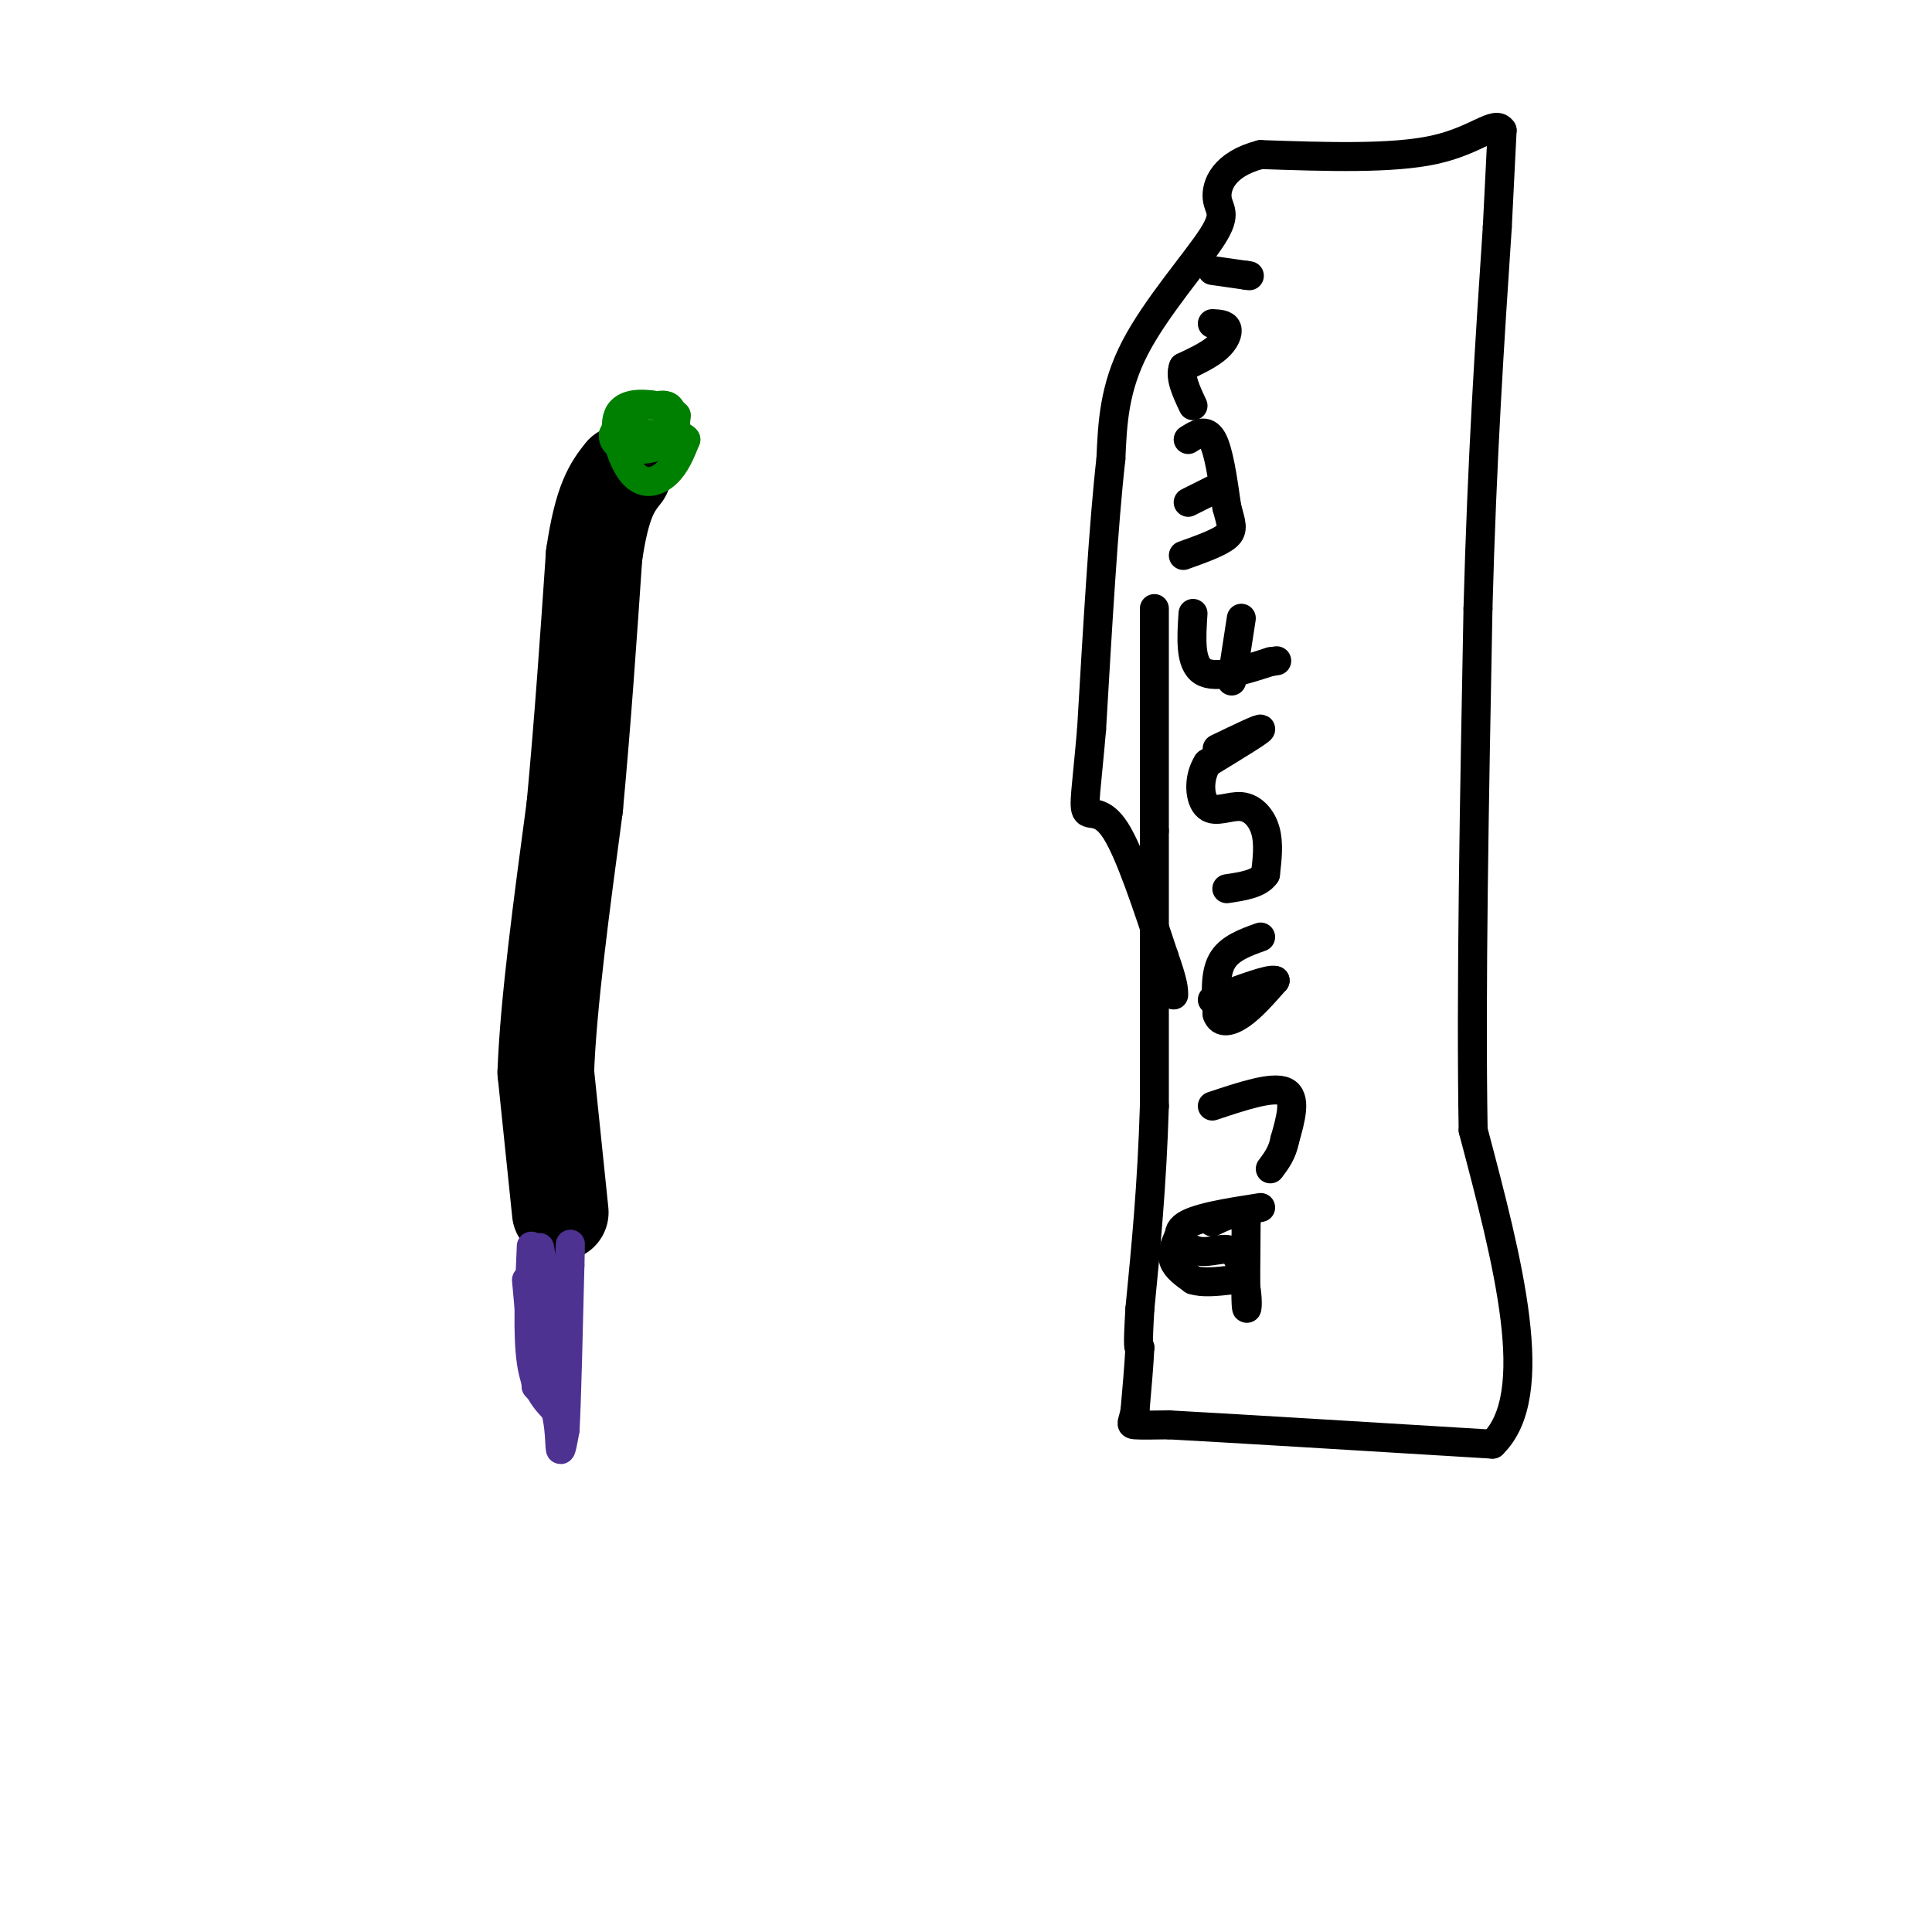 <svg viewBox='0 0 400 400' version='1.1' xmlns='http://www.w3.org/2000/svg' xmlns:xlink='http://www.w3.org/1999/xlink'><g fill='none' stroke='#000000' stroke-width='6' stroke-linecap='round' stroke-linejoin='round'><path d='M131,107c-3.250,6.000 -6.500,12.000 -8,18c-1.500,6.000 -1.250,12.000 -1,18'/><path d='M122,143c-0.500,13.833 -1.250,39.417 -2,65'/><path d='M120,208c-0.333,15.833 -0.167,22.917 0,30'/><path d='M120,238c-0.500,8.500 -1.750,14.750 -3,21'/></g>
<g fill='none' stroke='#81592f' stroke-width='3' stroke-linecap='round' stroke-linejoin='round'><path d='M116,258c0.000,0.000 -1.000,3.000 -1,3'/><path d='M115,261c-0.167,0.833 -0.083,1.417 0,2'/><path d='M115,263c0.000,0.000 0.000,-1.000 0,-2'/><path d='M115,261c0.222,1.644 0.778,6.756 1,8c0.222,1.244 0.111,-1.378 0,-4'/><path d='M116,265c0.000,-2.000 0.000,-5.000 0,-4c0.000,1.000 0.000,6.000 0,11'/><path d='M116,272c0.222,-0.733 0.778,-8.067 1,-10c0.222,-1.933 0.111,1.533 0,5'/><path d='M117,267c-0.333,-0.167 -1.167,-3.083 -2,-6'/><path d='M115,261c-0.533,2.667 -0.867,12.333 -1,15c-0.133,2.667 -0.067,-1.667 0,-6'/><path d='M114,270c0.500,-2.167 1.750,-4.583 3,-7'/><path d='M117,263c0.833,-1.167 1.417,-0.583 2,0'/><path d='M119,263c0.167,2.500 -0.417,8.750 -1,15'/><path d='M118,278c-0.667,2.500 -1.833,1.250 -3,0'/><path d='M115,278c-0.511,0.978 -0.289,3.422 0,3c0.289,-0.422 0.644,-3.711 1,-7'/><path d='M116,274c0.500,0.500 1.250,5.250 2,10'/><path d='M118,284c0.167,-2.833 -0.417,-14.917 -1,-27'/><path d='M117,257c-0.167,-5.167 -0.083,-4.583 0,-4'/></g>
<g fill='none' stroke='#000000' stroke-width='20' stroke-linecap='round' stroke-linejoin='round'><path d='M116,251c0.000,0.000 -3.000,-29.000 -3,-29'/><path d='M113,222c0.500,-14.000 3.250,-34.500 6,-55'/><path d='M119,167c1.667,-17.833 2.833,-34.917 4,-52'/><path d='M123,115c1.667,-11.500 3.833,-14.250 6,-17'/></g>
<g fill='none' stroke='#4d3292' stroke-width='6' stroke-linecap='round' stroke-linejoin='round'><path d='M110,258c-0.417,9.167 -0.833,18.333 0,24c0.833,5.667 2.917,7.833 5,10'/><path d='M115,292c0.956,3.511 0.844,7.289 1,8c0.156,0.711 0.578,-1.644 1,-4'/><path d='M117,296c0.333,-6.333 0.667,-20.167 1,-34'/><path d='M118,262c0.167,-6.167 0.083,-4.583 0,-3'/><path d='M109,265c0.000,0.000 2.000,22.000 2,22'/><path d='M111,287c1.333,2.222 3.667,-3.222 4,-9c0.333,-5.778 -1.333,-11.889 -3,-18'/><path d='M112,260c-0.500,-3.000 -0.250,-1.500 0,0'/></g>
<g fill='none' stroke='#008000' stroke-width='6' stroke-linecap='round' stroke-linejoin='round'><path d='M130,88c3.167,1.667 6.333,3.333 8,3c1.667,-0.333 1.833,-2.667 2,-5'/><path d='M140,86c-1.244,-1.489 -5.356,-2.711 -8,-2c-2.644,0.711 -3.822,3.356 -5,6'/><path d='M127,90c-0.266,1.636 1.568,2.727 4,3c2.432,0.273 5.463,-0.273 7,-2c1.537,-1.727 1.582,-4.636 1,-6c-0.582,-1.364 -1.791,-1.182 -3,-1'/><path d='M136,84c-2.359,-0.407 -6.756,-0.923 -8,2c-1.244,2.923 0.665,9.287 3,12c2.335,2.713 5.096,1.775 7,0c1.904,-1.775 2.952,-4.388 4,-7'/><path d='M142,91c-0.833,-1.333 -4.917,-1.167 -9,-1'/><path d='M133,90c-1.167,-0.167 0.417,-0.083 2,0'/></g>
<g fill='none' stroke='#000000' stroke-width='6' stroke-linecap='round' stroke-linejoin='round'><path d='M239,126c0.000,0.000 0.000,46.000 0,46'/><path d='M239,172c0.000,17.167 0.000,37.083 0,57'/><path d='M239,229c-0.500,16.500 -1.750,29.250 -3,42'/><path d='M236,271c-0.500,8.333 -0.250,8.167 0,8'/><path d='M236,279c-0.167,3.500 -0.583,8.250 -1,13'/><path d='M235,292c-0.467,2.689 -1.133,2.911 0,3c1.133,0.089 4.067,0.044 7,0'/><path d='M242,295c12.333,0.667 39.667,2.333 67,4'/><path d='M309,299c10.500,-10.167 3.250,-37.583 -4,-65'/><path d='M305,234c-0.500,-28.833 0.250,-68.417 1,-108'/><path d='M306,126c0.833,-31.167 2.417,-55.083 4,-79'/><path d='M310,47c0.833,-16.500 0.917,-18.250 1,-20'/><path d='M311,27c-1.356,-2.267 -5.244,2.067 -14,4c-8.756,1.933 -22.378,1.467 -36,1'/><path d='M261,32c-7.786,2.002 -9.252,6.506 -9,9c0.252,2.494 2.222,2.979 -1,8c-3.222,5.021 -11.635,14.577 -16,23c-4.365,8.423 -4.683,15.711 -5,23'/><path d='M230,95c-1.500,13.167 -2.750,34.583 -4,56'/><path d='M226,151c-1.083,12.583 -1.792,16.042 -1,17c0.792,0.958 3.083,-0.583 6,4c2.917,4.583 6.458,15.292 10,26'/><path d='M241,198c2.000,5.667 2.000,6.833 2,8'/><path d='M251,56c0.000,0.000 7.000,1.000 7,1'/><path d='M258,57c1.167,0.167 0.583,0.083 0,0'/><path d='M251,67c1.333,0.067 2.667,0.133 3,1c0.333,0.867 -0.333,2.533 -2,4c-1.667,1.467 -4.333,2.733 -7,4'/><path d='M245,76c-0.833,2.000 0.583,5.000 2,8'/><path d='M246,91c1.833,-1.167 3.667,-2.333 5,0c1.333,2.333 2.167,8.167 3,14'/><path d='M254,105c0.867,3.333 1.533,4.667 0,6c-1.533,1.333 -5.267,2.667 -9,4'/><path d='M252,101c0.000,0.000 -6.000,3.000 -6,3'/><path d='M247,127c-0.333,5.167 -0.667,10.333 2,12c2.667,1.667 8.333,-0.167 14,-2'/><path d='M263,137c2.333,-0.333 1.167,-0.167 0,0'/><path d='M257,128c0.000,0.000 -2.000,13.000 -2,13'/><path d='M252,155c4.667,-2.250 9.333,-4.500 9,-4c-0.333,0.500 -5.667,3.750 -11,7'/><path d='M250,158c-2.046,3.172 -1.662,7.603 0,9c1.662,1.397 4.601,-0.239 7,0c2.399,0.239 4.257,2.354 5,5c0.743,2.646 0.372,5.823 0,9'/><path d='M262,181c-1.333,2.000 -4.667,2.500 -8,3'/><path d='M261,194c-3.250,1.167 -6.500,2.333 -8,5c-1.500,2.667 -1.250,6.833 -1,11'/><path d='M252,210c0.644,2.022 2.756,1.578 5,0c2.244,-1.578 4.622,-4.289 7,-7'/><path d='M264,203c-1.000,-0.500 -7.000,1.750 -13,4'/><path d='M251,229c6.250,-2.083 12.500,-4.167 15,-3c2.500,1.167 1.250,5.583 0,10'/><path d='M266,236c-0.500,2.667 -1.750,4.333 -3,6'/><path d='M261,250c-6.911,1.077 -13.821,2.155 -16,4c-2.179,1.845 0.375,4.458 3,5c2.625,0.542 5.321,-0.988 7,0c1.679,0.988 2.339,4.494 3,8'/><path d='M258,267c0.467,2.667 0.133,5.333 0,3c-0.133,-2.333 -0.067,-9.667 0,-17'/><path d='M258,253c-1.167,-2.833 -4.083,-1.417 -7,0'/><path d='M244,256c-0.750,1.750 -1.500,3.500 -1,5c0.500,1.500 2.250,2.750 4,4'/><path d='M247,265c2.000,0.667 5.000,0.333 8,0'/></g>
</svg>